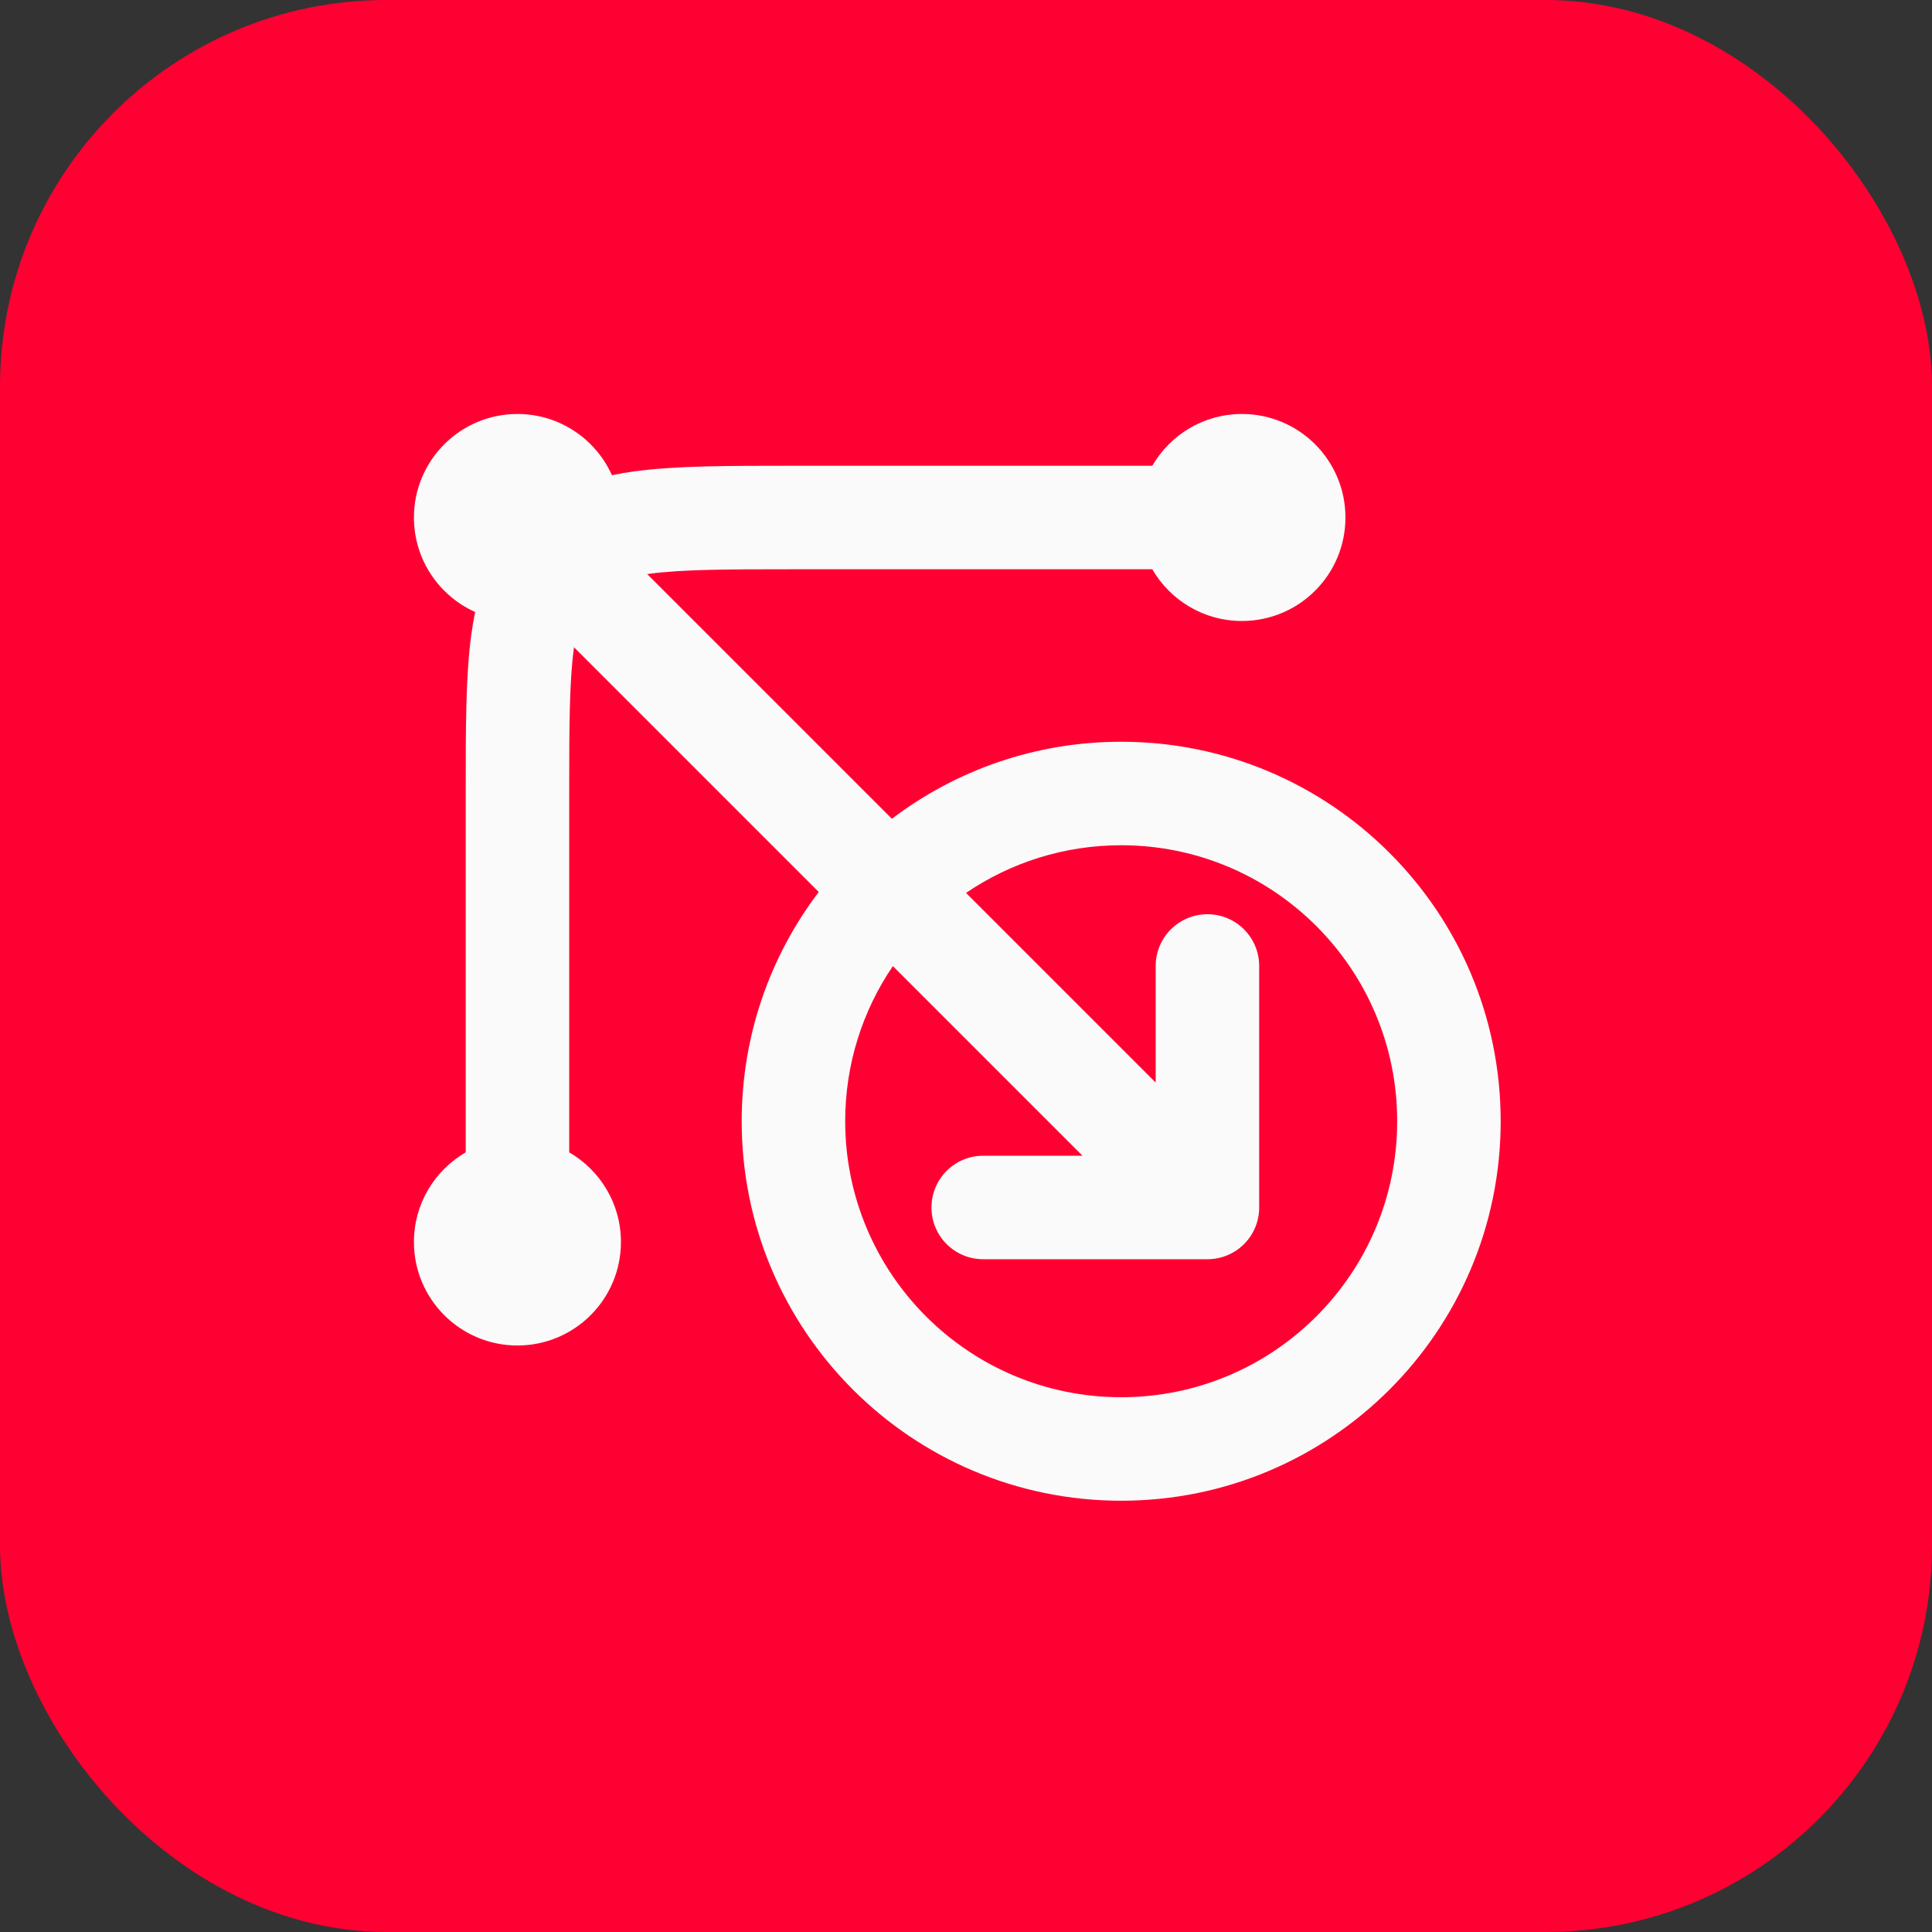 <svg width="40" height="40" viewBox="0 0 40 40" fill="none" xmlns="http://www.w3.org/2000/svg">
<rect x="0" y="0" width="40" height="40" fill="#333333" stroke="none"/>
<rect width="40" height="40" rx="8" fill="#FF0032"/>
<path fill-rule="evenodd" clip-rule="evenodd" d="M31.07 23.214C31.07 18.875 27.553 15.357 23.213 15.357C21.43 15.357 19.785 15.951 18.466 16.952L13.4 11.886L13.435 11.881C14.125 11.788 15.05 11.786 16.427 11.786H23.857C24.227 12.426 24.92 12.857 25.713 12.857C26.897 12.857 27.856 11.898 27.856 10.714C27.856 9.531 26.897 8.571 25.713 8.571C24.92 8.571 24.227 9.002 23.857 9.643L16.353 9.643C15.07 9.643 13.999 9.643 13.15 9.757C12.987 9.779 12.826 9.806 12.669 9.838C12.335 9.092 11.585 8.571 10.713 8.571C9.53 8.571 8.57 9.531 8.57 10.714C8.57 11.586 9.091 12.336 9.837 12.671C9.805 12.827 9.778 12.988 9.756 13.151C9.642 14 9.642 15.071 9.642 16.354L9.642 23.858C9.001 24.229 8.57 24.921 8.57 25.714C8.57 26.898 9.53 27.857 10.713 27.857C11.897 27.857 12.856 26.898 12.856 25.714C12.856 24.921 12.425 24.229 11.785 23.858V16.428C11.785 15.051 11.787 14.126 11.88 13.436L11.884 13.401L16.951 18.468C15.95 19.786 15.356 21.431 15.356 23.214C15.356 27.553 18.874 31.071 23.213 31.071C27.553 31.071 31.07 27.553 31.07 23.214ZM23.213 28.928C20.057 28.928 17.499 26.37 17.499 23.214C17.499 22.023 17.863 20.918 18.486 20.002L22.412 23.928H20.356C19.764 23.928 19.285 24.408 19.285 25C19.285 25.592 19.764 26.071 20.356 26.071H24.999C25.591 26.071 26.07 25.592 26.07 25V20C26.07 19.408 25.591 18.928 24.999 18.928C24.407 18.928 23.927 19.408 23.927 20V22.413L20.001 18.487C20.917 17.864 22.022 17.5 23.213 17.5C26.369 17.5 28.927 20.058 28.927 23.214C28.927 26.37 26.369 28.928 23.213 28.928Z" fill="#FAFAFA"/>
</svg>
